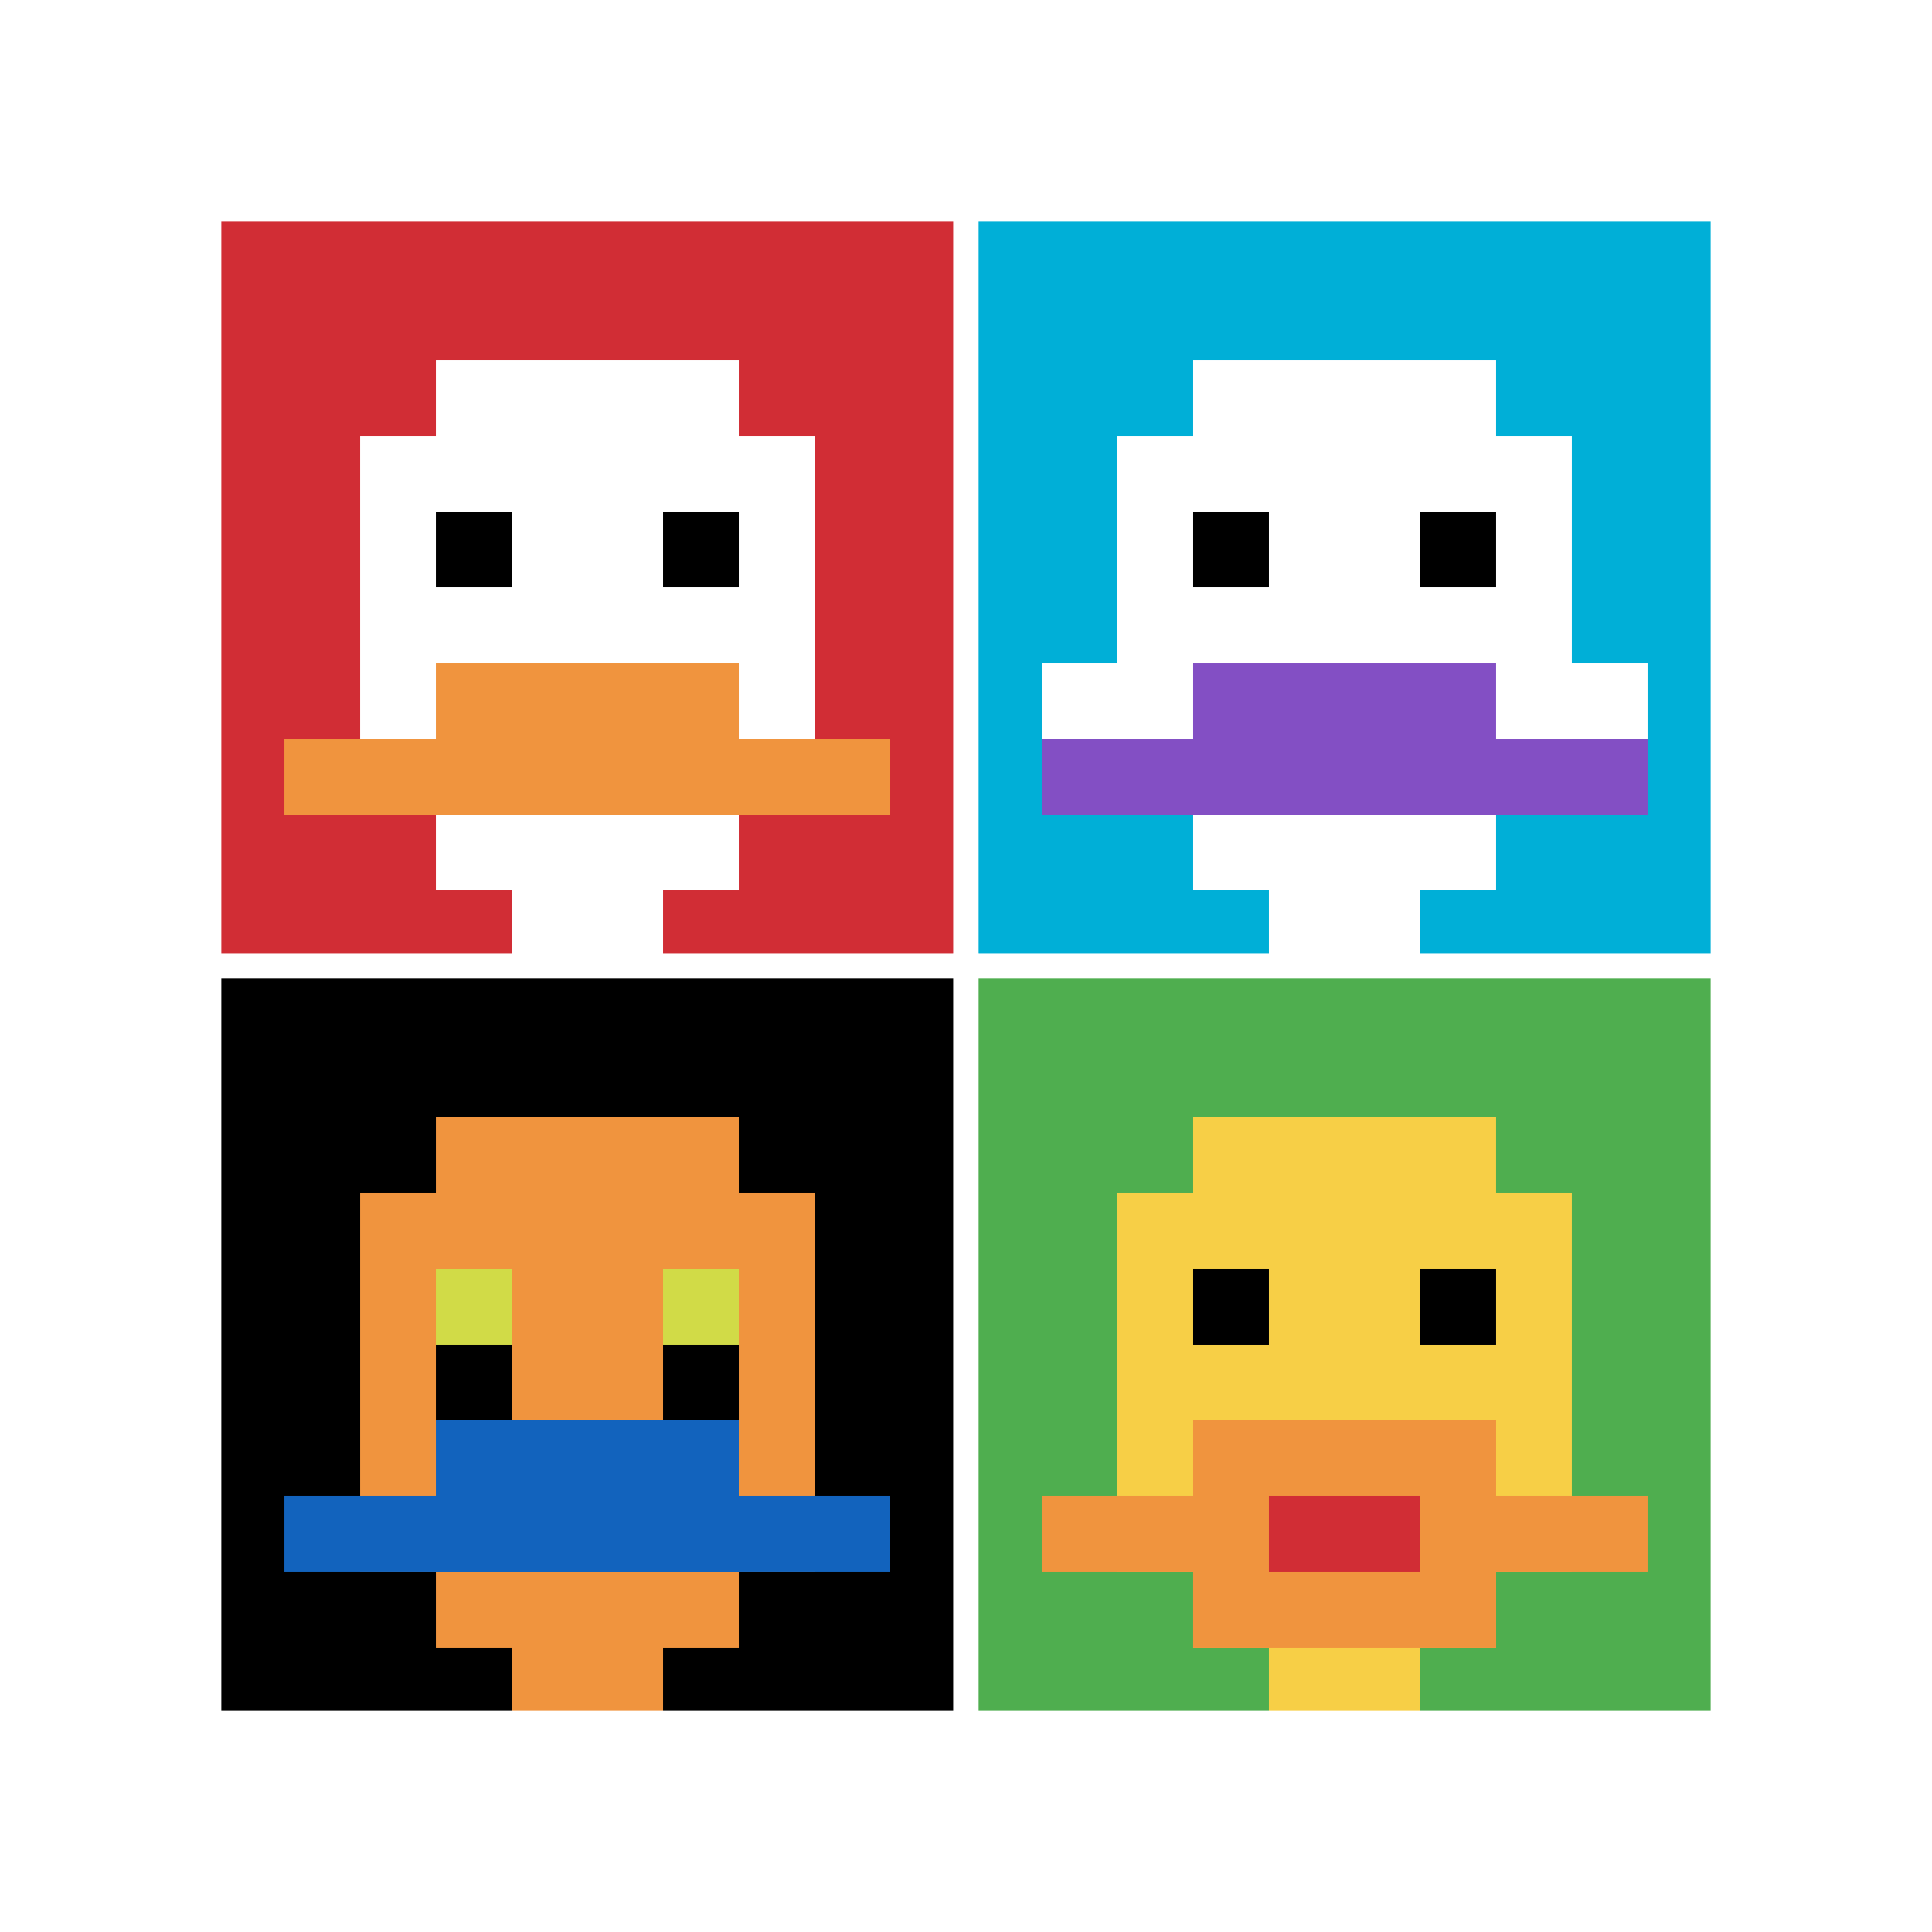 <svg xmlns="http://www.w3.org/2000/svg" version="1.1" width="611" height="611"><title>'goose-pfp-489464' by Dmitri Cherniak</title><desc>seed=489464
backgroundColor=#ffffff
padding=15
innerPadding=66
timeout=500
dimension=2
border=true
Save=function(){return n.handleSave()}
frame=6

Rendered at Sun Sep 15 2024 10:06:19 GMT-0700 (Pacific Daylight Time)
Generated in &lt;1ms
</desc><defs></defs><rect width="100%" height="100%" fill="#ffffff"></rect><g><g id="0-0"><rect x="66" y="66" height="239.5" width="239.5" fill="#D12D35"></rect><g><rect id="66-66-3-2-4-7" x="137.85" y="113.9" width="95.8" height="167.65" fill="#ffffff"></rect><rect id="66-66-2-3-6-5" x="113.9" y="137.85" width="143.7" height="119.75" fill="#ffffff"></rect><rect id="66-66-4-8-2-2" x="161.8" y="257.6" width="47.9" height="47.9" fill="#ffffff"></rect><rect id="66-66-1-7-8-1" x="89.95" y="233.65" width="191.6" height="23.95" fill="#F0943E"></rect><rect id="66-66-3-6-4-2" x="137.85" y="209.7" width="95.8" height="47.9" fill="#F0943E"></rect><rect id="66-66-3-4-1-1" x="137.85" y="161.8" width="23.95" height="23.95" fill="#000000"></rect><rect id="66-66-6-4-1-1" x="209.7" y="161.8" width="23.95" height="23.95" fill="#000000"></rect></g><rect x="66" y="66" stroke="white" stroke-width="7.983" height="239.5" width="239.5" fill="none"></rect></g><g id="1-0"><rect x="305.5" y="66" height="239.5" width="239.5" fill="#00AFD7"></rect><g><rect id="305.5-66-3-2-4-7" x="377.35" y="113.9" width="95.8" height="167.65" fill="#ffffff"></rect><rect id="305.5-66-2-3-6-5" x="353.4" y="137.85" width="143.7" height="119.75" fill="#ffffff"></rect><rect id="305.5-66-4-8-2-2" x="401.3" y="257.6" width="47.9" height="47.9" fill="#ffffff"></rect><rect id="305.5-66-1-6-8-1" x="329.45" y="209.7" width="191.6" height="23.95" fill="#ffffff"></rect><rect id="305.5-66-1-7-8-1" x="329.45" y="233.65" width="191.6" height="23.95" fill="#834FC4"></rect><rect id="305.5-66-3-6-4-2" x="377.35" y="209.7" width="95.8" height="47.9" fill="#834FC4"></rect><rect id="305.5-66-3-4-1-1" x="377.35" y="161.8" width="23.95" height="23.95" fill="#000000"></rect><rect id="305.5-66-6-4-1-1" x="449.2" y="161.8" width="23.95" height="23.95" fill="#000000"></rect></g><rect x="305.5" y="66" stroke="white" stroke-width="7.983" height="239.5" width="239.5" fill="none"></rect></g><g id="0-1"><rect x="66" y="305.5" height="239.5" width="239.5" fill="#000000"></rect><g><rect id="66-305.5-3-2-4-7" x="137.85" y="353.4" width="95.8" height="167.65" fill="#F0943E"></rect><rect id="66-305.5-2-3-6-5" x="113.9" y="377.35" width="143.7" height="119.75" fill="#F0943E"></rect><rect id="66-305.5-4-8-2-2" x="161.8" y="497.1" width="47.9" height="47.9" fill="#F0943E"></rect><rect id="66-305.5-1-7-8-1" x="89.95" y="473.15" width="191.6" height="23.95" fill="#1263BD"></rect><rect id="66-305.5-3-6-4-2" x="137.85" y="449.2" width="95.8" height="47.9" fill="#1263BD"></rect><rect id="66-305.5-3-4-1-1" x="137.85" y="401.3" width="23.95" height="23.95" fill="#D1DB47"></rect><rect id="66-305.5-6-4-1-1" x="209.7" y="401.3" width="23.95" height="23.95" fill="#D1DB47"></rect><rect id="66-305.5-3-5-1-1" x="137.85" y="425.25" width="23.95" height="23.95" fill="#000000"></rect><rect id="66-305.5-6-5-1-1" x="209.7" y="425.25" width="23.95" height="23.95" fill="#000000"></rect></g><rect x="66" y="305.5" stroke="white" stroke-width="7.983" height="239.5" width="239.5" fill="none"></rect></g><g id="1-1"><rect x="305.5" y="305.5" height="239.5" width="239.5" fill="#4FAE4F"></rect><g><rect id="305.5-305.5-3-2-4-7" x="377.35" y="353.4" width="95.8" height="167.65" fill="#F7CF46"></rect><rect id="305.5-305.5-2-3-6-5" x="353.4" y="377.35" width="143.7" height="119.75" fill="#F7CF46"></rect><rect id="305.5-305.5-4-8-2-2" x="401.3" y="497.1" width="47.9" height="47.9" fill="#F7CF46"></rect><rect id="305.5-305.5-1-7-8-1" x="329.45" y="473.15" width="191.6" height="23.95" fill="#F0943E"></rect><rect id="305.5-305.5-3-6-4-3" x="377.35" y="449.2" width="95.8" height="71.85" fill="#F0943E"></rect><rect id="305.5-305.5-4-7-2-1" x="401.3" y="473.15" width="47.9" height="23.95" fill="#D12D35"></rect><rect id="305.5-305.5-3-4-1-1" x="377.35" y="401.3" width="23.95" height="23.95" fill="#000000"></rect><rect id="305.5-305.5-6-4-1-1" x="449.2" y="401.3" width="23.95" height="23.95" fill="#000000"></rect></g><rect x="305.5" y="305.5" stroke="white" stroke-width="7.983" height="239.5" width="239.5" fill="none"></rect></g></g></svg>